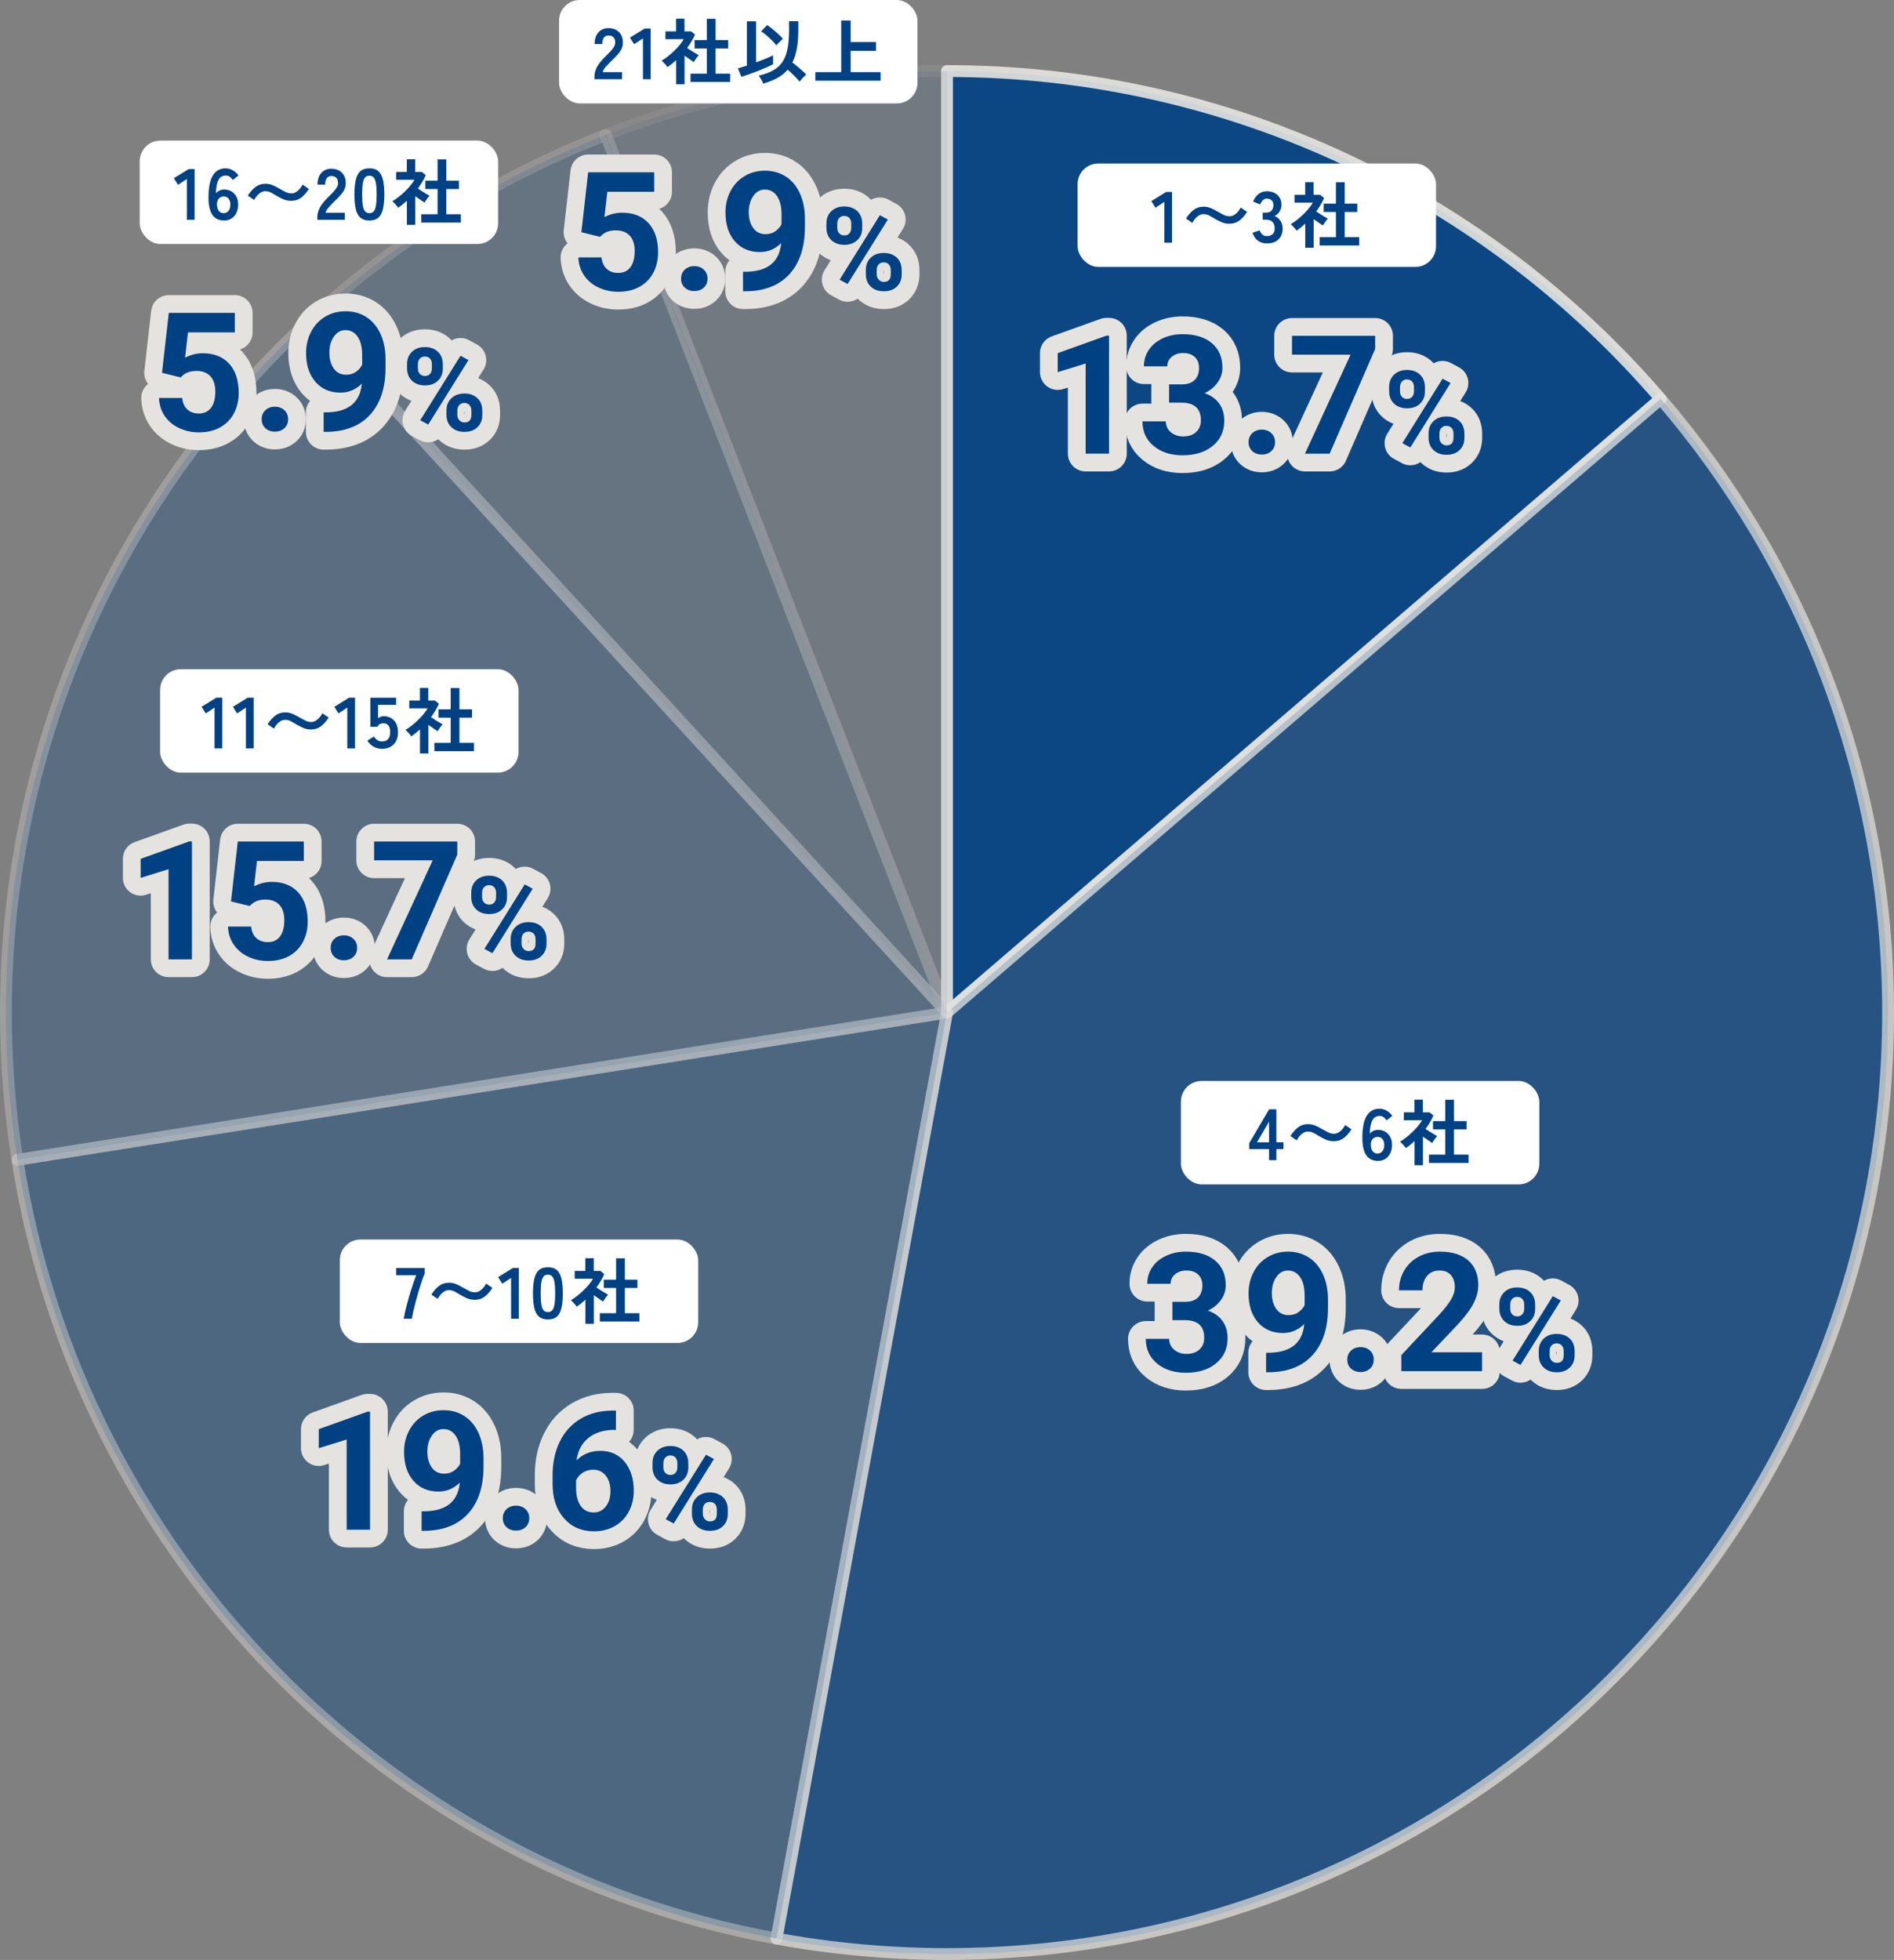 <?xml version="1.0" encoding="UTF-8"?>
<svg id="_レイヤー_2" data-name="レイヤー 2" xmlns="http://www.w3.org/2000/svg" viewBox="0 0 320 331">
  <rect x="0" y="0" width="320" height="331" fill="#808080" stroke="none"/>
  <g id="_アートワーク" data-name="アートワーク">
    <g>
      <g>
        <path d="M280.577,67.36c-29.159-33.894-72.36-55.36-120.577-55.36v159l120.577-103.64Z" style="fill: #004183; opacity: .9; stroke: #e6e4e0; stroke-linecap: round; stroke-linejoin: round; stroke-width: 2px;"/>
        <path d="M280.577,67.36s-120.577,103.64-120.577,103.64l-28.812,156.368.013.024c9.341,1.709,18.965,2.609,28.799,2.609,87.813,0,159-71.187,159-159,0-39.596-14.478-75.807-38.423-103.64Z" style="fill: #004183; opacity: .7; stroke: #e6e4e0; stroke-linecap: round; stroke-linejoin: round; stroke-width: 2px;"/>
        <path d="M2.958,195.873l-.012.024c10.466,66.544,62.203,119.378,128.189,131.481l.054-.011,28.812-156.368L2.958,195.873Z" style="fill: #004183; opacity: .4; stroke: #e6e4e0; stroke-linecap: round; stroke-linejoin: round; stroke-width: 2px;"/>
        <path d="M52.626,53.739C20.898,82.808,1,124.578,1,171c0,8.446.665,16.736,1.933,24.825l.024.048,157.042-24.873L52.626,53.739Z" style="fill: #004183; opacity: .3; stroke: #e6e4e0; stroke-linecap: round; stroke-linejoin: round; stroke-width: 2px;"/>
        <path d="M160,171L102.398,22.801l-.145.017c-18.47,7.203-35.261,17.759-49.627,30.921l107.374,117.261Z" style="fill: #004183; opacity: .2; stroke: #e6e4e0; stroke-linecap: round; stroke-linejoin: round; stroke-width: 2px;"/>
        <path d="M102.253,22.818l57.747,148.182V12c-20.372,0-39.846,3.837-57.747,10.818h0Z" style="fill: #004183; opacity: .1; stroke: #e6e4e0; stroke-linecap: round; stroke-linejoin: round; stroke-width: 2px;"/>
      </g>
      <g>
        <g>
          <path d="M187.375,76.616h-3.951v-15.23l-4.717,1.463v-3.213l8.244-2.953h.424v19.934Z" style="fill: none; stroke: #e5e3df; stroke-linecap: round; stroke-linejoin: round; stroke-width: 6px;"/>
          <path d="M197.523,64.913h2.105c1.003,0,1.745-.25,2.229-.752.483-.501.725-1.167.725-1.996,0-.802-.239-1.426-.718-1.873-.479-.446-1.137-.67-1.976-.67-.757,0-1.39.208-1.9.622-.511.415-.766.955-.766,1.62h-3.951c0-1.039.28-1.971.841-2.796.561-.825,1.345-1.47,2.352-1.935s2.117-.697,3.329-.697c2.105,0,3.755.504,4.949,1.511,1.194,1.007,1.791,2.395,1.791,4.163,0,.912-.278,1.75-.834,2.516s-1.285,1.354-2.188,1.764c1.121.401,1.957,1.003,2.509,1.805.552.802.827,1.75.827,2.844,0,1.769-.645,3.186-1.935,4.252s-2.996,1.6-5.12,1.6c-1.987,0-3.611-.524-4.874-1.572-1.263-1.048-1.894-2.434-1.894-4.156h3.951c0,.748.28,1.358.841,1.832.561.474,1.251.711,2.071.711.938,0,1.675-.248,2.208-.745.533-.497.8-1.155.8-1.976,0-1.987-1.094-2.98-3.281-2.98h-2.092v-3.09Z" style="fill: none; stroke: #e5e3df; stroke-linecap: round; stroke-linejoin: round; stroke-width: 6px;"/>
          <path d="M210.953,74.675c0-.629.212-1.139.636-1.531.424-.392.955-.588,1.593-.588.647,0,1.183.196,1.606.588.424.392.636.902.636,1.531,0,.62-.21,1.124-.629,1.511-.419.388-.957.581-1.613.581-.647,0-1.181-.193-1.6-.581-.419-.387-.629-.891-.629-1.511Z" style="fill: none; stroke: #e5e3df; stroke-linecap: round; stroke-linejoin: round; stroke-width: 6px;"/>
          <path d="M232.344,58.916l-7.697,17.701h-4.17l7.711-16.721h-9.898v-3.186h14.055v2.206Z" style="fill: none; stroke: #e5e3df; stroke-linecap: round; stroke-linejoin: round; stroke-width: 6px;"/>
          <path d="M234.7,65.361c0-.854.277-1.548.833-2.082.555-.532,1.282-.799,2.182-.799.912,0,1.646.263,2.201.79s.833,1.239.833,2.139v.689c0,.861-.278,1.554-.833,2.077s-1.282.785-2.182.785c-.906,0-1.639-.263-2.197-.79-.558-.526-.837-1.236-.837-2.129v-.68ZM236.538,66.099c0,.383.109.69.33.923.22.233.509.349.866.349s.641-.118.852-.354c.21-.236.315-.552.315-.947v-.708c0-.383-.105-.692-.315-.928-.211-.236-.501-.354-.871-.354-.351,0-.635.117-.852.349-.217.233-.325.557-.325.972v.699ZM238.279,75.573l-1.35-.728,6.805-10.891,1.35.728-6.805,10.891ZM241.362,73.2c0-.861.28-1.555.842-2.082s1.289-.79,2.183-.79c.905,0,1.638.26,2.196.78.558.52.837,1.236.837,2.148v.689c0,.855-.274,1.545-.823,2.072s-1.279.79-2.191.79c-.919,0-1.655-.265-2.211-.794-.555-.529-.832-1.231-.832-2.105v-.708ZM243.198,73.946c0,.351.115.65.345.899s.517.373.861.373c.778,0,1.168-.431,1.168-1.292v-.727c0-.383-.108-.69-.325-.924-.218-.232-.505-.349-.861-.349s-.645.117-.861.349c-.218.233-.326.55-.326.953v.718Z" style="fill: none; stroke: #e5e3df; stroke-linecap: round; stroke-linejoin: round; stroke-width: 6px;"/>
        </g>
        <g>
          <path d="M187.375,76.616h-3.951v-15.23l-4.717,1.463v-3.213l8.244-2.953h.424v19.934Z" style="fill: #004183; stroke-width: 0px;"/>
          <path d="M197.523,64.913h2.105c1.003,0,1.745-.25,2.229-.752.483-.501.725-1.167.725-1.996,0-.802-.239-1.426-.718-1.873-.479-.446-1.137-.67-1.976-.67-.757,0-1.39.208-1.9.622-.511.415-.766.955-.766,1.62h-3.951c0-1.039.28-1.971.841-2.796.561-.825,1.345-1.47,2.352-1.935s2.117-.697,3.329-.697c2.105,0,3.755.504,4.949,1.511,1.194,1.007,1.791,2.395,1.791,4.163,0,.912-.278,1.75-.834,2.516s-1.285,1.354-2.188,1.764c1.121.401,1.957,1.003,2.509,1.805.552.802.827,1.75.827,2.844,0,1.769-.645,3.186-1.935,4.252s-2.996,1.6-5.12,1.6c-1.987,0-3.611-.524-4.874-1.572-1.263-1.048-1.894-2.434-1.894-4.156h3.951c0,.748.28,1.358.841,1.832.561.474,1.251.711,2.071.711.938,0,1.675-.248,2.208-.745.533-.497.8-1.155.8-1.976,0-1.987-1.094-2.98-3.281-2.98h-2.092v-3.09Z" style="fill: #004183; stroke-width: 0px;"/>
          <path d="M210.953,74.675c0-.629.212-1.139.636-1.531.424-.392.955-.588,1.593-.588.647,0,1.183.196,1.606.588.424.392.636.902.636,1.531,0,.62-.21,1.124-.629,1.511-.419.388-.957.581-1.613.581-.647,0-1.181-.193-1.6-.581-.419-.387-.629-.891-.629-1.511Z" style="fill: #004183; stroke-width: 0px;"/>
          <path d="M232.344,58.916l-7.697,17.701h-4.17l7.711-16.721h-9.898v-3.186h14.055v2.206Z" style="fill: #004183; stroke-width: 0px;"/>
          <path d="M234.7,65.361c0-.854.277-1.548.833-2.082.555-.532,1.282-.799,2.182-.799.912,0,1.646.263,2.201.79s.833,1.239.833,2.139v.689c0,.861-.278,1.554-.833,2.077s-1.282.785-2.182.785c-.906,0-1.639-.263-2.197-.79-.558-.526-.837-1.236-.837-2.129v-.68ZM236.538,66.099c0,.383.109.69.33.923.22.233.509.349.866.349s.641-.118.852-.354c.21-.236.315-.552.315-.947v-.708c0-.383-.105-.692-.315-.928-.211-.236-.501-.354-.871-.354-.351,0-.635.117-.852.349-.217.233-.325.557-.325.972v.699ZM238.279,75.573l-1.35-.728,6.805-10.891,1.35.728-6.805,10.891ZM241.362,73.2c0-.861.28-1.555.842-2.082s1.289-.79,2.183-.79c.905,0,1.638.26,2.196.78.558.52.837,1.236.837,2.148v.689c0,.855-.274,1.545-.823,2.072s-1.279.79-2.191.79c-.919,0-1.655-.265-2.211-.794-.555-.529-.832-1.231-.832-2.105v-.708ZM243.198,73.946c0,.351.115.65.345.899s.517.373.861.373c.778,0,1.168-.431,1.168-1.292v-.727c0-.383-.108-.69-.325-.924-.218-.232-.505-.349-.861-.349s-.645.117-.861.349c-.218.233-.326.55-.326.953v.718Z" style="fill: #004183; stroke-width: 0px;"/>
        </g>
      </g>
      <g>
        <rect x="182.066" y="27.611" width="60.555" height="17.468" rx="3.494" ry="3.494" style="fill: #fff; stroke-width: 0px;"/>
        <g>
          <path d="M196.712,40.992v-6.896l-1.491.979-.697-1.113,2.494-1.541h1.003v8.571h-1.309Z" style="fill: #004183; stroke-width: 0px;"/>
          <path d="M207.725,37.788c-.474,0-.899-.08-1.278-.238-.379-.159-.735-.336-1.069-.532-.351-.211-.688-.407-1.009-.587-.322-.179-.663-.269-1.021-.269-.277,0-.536.071-.776.214s-.454.326-.642.55-.351.462-.489.715l-1.063-.734c.391-.611.823-1.098,1.296-1.461s1.031-.544,1.675-.544c.44,0,.85.082,1.229.245.379.163.739.347,1.082.55.358.204.705.394,1.039.568.334.176.677.263,1.027.263.285,0,.546-.071.782-.214s.45-.326.642-.55.353-.463.483-.715l1.063.733c-.391.611-.823,1.099-1.296,1.461s-1.031.544-1.675.544Z" style="fill: #004183; stroke-width: 0px;"/>
          <path d="M214.036,41.114c-.579,0-1.078-.153-1.498-.458s-.724-.756-.911-1.351l1.198-.403c.041.114.106.247.196.397s.216.283.379.397.367.171.611.171c.416,0,.746-.102.99-.306.245-.204.367-.546.367-1.027,0-.432-.122-.778-.367-1.04-.244-.261-.595-.391-1.052-.391h-.611v-1.198h.611c.408,0,.71-.12.905-.361.195-.24.293-.536.293-.887,0-.407-.116-.695-.348-.862-.232-.167-.496-.25-.789-.25-.212,0-.392.059-.538.177s-.267.252-.36.403-.161.283-.202.397l-1.186-.477c.212-.554.523-.984.935-1.29.412-.306.87-.458,1.376-.458.497,0,.932.096,1.303.288.37.191.66.458.867.801.208.342.312.746.312,1.21,0,.424-.112.805-.337,1.144-.224.338-.507.585-.85.74.408.155.74.42.997.794.257.375.385.812.385,1.309,0,.774-.234,1.39-.703,1.846s-1.127.685-1.975.685Z" style="fill: #004183; stroke-width: 0px;"/>
          <path d="M220.526,41.848v-4.072c-.228.204-.464.406-.709.605-.244.2-.497.389-.758.568-.106-.163-.261-.354-.465-.575s-.379-.391-.525-.514c.325-.188.67-.422,1.033-.703.362-.281.719-.591,1.069-.929.351-.338.669-.68.954-1.027s.514-.67.685-.972h-3.094v-1.321h1.798v-2.14h1.418v2.14h1.125l.66.55c-.342.767-.786,1.516-1.332,2.25.212.146.441.299.69.458s.487.306.715.44c.229.134.416.242.562.324-.081.082-.177.194-.287.336s-.216.29-.317.44c-.103.151-.182.279-.239.385-.22-.146-.469-.316-.745-.507-.277-.191-.551-.381-.819-.569v4.83h-1.419ZM222.96,41.456v-1.406h2.751v-4.255h-2.066v-1.406h2.066v-3.607h1.479v3.607h2.128v1.406h-2.128v4.255h2.458v1.406h-6.688Z" style="fill: #004183; stroke-width: 0px;"/>
        </g>
      </g>
      <g>
        <g>
          <g>
            <path d="M62.521,258.338h-3.951v-15.23l-4.717,1.463v-3.213l8.244-2.953h.424v19.934Z" style="fill: none; stroke: #e5e3df; stroke-linecap: round; stroke-linejoin: round; stroke-width: 6px;"/>
            <path d="M77.687,250.381c-1.03,1.012-2.233,1.518-3.609,1.518-1.759,0-3.167-.604-4.225-1.812-1.058-1.208-1.586-2.837-1.586-4.888,0-1.303.285-2.5.854-3.589.569-1.089,1.365-1.937,2.386-2.543,1.021-.606,2.169-.909,3.445-.909,1.312,0,2.479.328,3.5.984,1.021.656,1.813,1.6,2.379,2.83.565,1.23.852,2.639.861,4.225v1.463c0,3.318-.825,5.925-2.475,7.82-1.65,1.896-3.988,2.907-7.014,3.035l-.971.014v-3.295l.875-.014c3.436-.155,5.295-1.768,5.578-4.84ZM75.049,248.877c.638,0,1.187-.164,1.647-.492.46-.328.809-.725,1.046-1.189v-1.627c0-1.34-.255-2.379-.766-3.117-.511-.738-1.194-1.107-2.051-1.107-.793,0-1.445.362-1.955,1.087-.511.725-.766,1.634-.766,2.728,0,1.085.248,1.976.745,2.673.497.697,1.196,1.046,2.099,1.046Z" style="fill: none; stroke: #e5e3df; stroke-linecap: round; stroke-linejoin: round; stroke-width: 6px;"/>
            <path d="M84.951,256.397c0-.629.212-1.139.636-1.531.424-.392.955-.588,1.593-.588.647,0,1.183.196,1.606.588.424.392.636.902.636,1.531,0,.62-.21,1.124-.629,1.511-.419.388-.957.581-1.613.581-.647,0-1.181-.193-1.6-.581-.419-.387-.629-.891-.629-1.511Z" style="fill: none; stroke: #e5e3df; stroke-linecap: round; stroke-linejoin: round; stroke-width: 6px;"/>
            <path d="M104.066,238.227v3.254h-.383c-1.787.027-3.225.492-4.313,1.395-1.089.902-1.743,2.156-1.962,3.76,1.057-1.075,2.393-1.613,4.006-1.613,1.731,0,3.108.62,4.129,1.859,1.021,1.24,1.531,2.871,1.531,4.895,0,1.294-.28,2.466-.841,3.514-.561,1.048-1.354,1.864-2.379,2.447-1.025.583-2.186.875-3.479.875-2.097,0-3.79-.729-5.079-2.188-1.29-1.458-1.935-3.404-1.935-5.838v-1.422c0-2.16.408-4.067,1.224-5.722.815-1.654,1.987-2.935,3.514-3.842,1.526-.907,3.297-1.365,5.312-1.374h.656ZM100.21,248.207c-.638,0-1.217.166-1.736.498s-.902.771-1.148,1.317v1.201c0,1.319.26,2.35.779,3.091.52.742,1.249,1.112,2.188,1.112.848,0,1.533-.334,2.058-1.003.524-.668.786-1.535.786-2.6,0-1.083-.265-1.956-.793-2.62-.529-.664-1.24-.996-2.133-.996Z" style="fill: none; stroke: #e5e3df; stroke-linecap: round; stroke-linejoin: round; stroke-width: 6px;"/>
            <path d="M110.244,247.083c0-.854.277-1.548.833-2.082.555-.532,1.283-.799,2.182-.799.912,0,1.646.263,2.201.79s.833,1.239.833,2.139v.689c0,.861-.277,1.554-.833,2.077s-1.282.785-2.182.785c-.906,0-1.638-.263-2.196-.79-.559-.526-.837-1.236-.837-2.129v-.68ZM112.081,247.82c0,.383.11.69.33.923.22.233.509.349.866.349s.641-.118.852-.354c.21-.236.315-.552.315-.947v-.708c0-.383-.105-.692-.315-.928-.211-.236-.501-.354-.871-.354-.351,0-.635.117-.852.349-.217.233-.326.557-.326.972v.699ZM113.823,257.295l-1.349-.728,6.804-10.891,1.35.728-6.805,10.891ZM116.905,254.922c0-.861.28-1.555.842-2.082s1.289-.79,2.182-.79c.906,0,1.638.26,2.196.78.559.52.837,1.236.837,2.148v.689c0,.855-.274,1.545-.823,2.072-.549.526-1.279.79-2.192.79-.918,0-1.655-.265-2.21-.794-.555-.529-.833-1.231-.833-2.105v-.708ZM118.742,255.668c0,.351.115.65.344.899.23.249.517.373.861.373.778,0,1.168-.431,1.168-1.292v-.727c0-.383-.109-.69-.326-.924-.217-.232-.504-.349-.861-.349s-.645.117-.861.349c-.217.233-.325.55-.325.953v.718Z" style="fill: none; stroke: #e5e3df; stroke-linecap: round; stroke-linejoin: round; stroke-width: 6px;"/>
          </g>
          <g>
            <path d="M62.521,258.338h-3.951v-15.23l-4.717,1.463v-3.213l8.244-2.953h.424v19.934Z" style="fill: #004183; stroke-width: 0px;"/>
            <path d="M77.687,250.381c-1.03,1.012-2.233,1.518-3.609,1.518-1.759,0-3.167-.604-4.225-1.812-1.058-1.208-1.586-2.837-1.586-4.888,0-1.303.285-2.5.854-3.589.569-1.089,1.365-1.937,2.386-2.543,1.021-.606,2.169-.909,3.445-.909,1.312,0,2.479.328,3.5.984,1.021.656,1.813,1.6,2.379,2.83.565,1.23.852,2.639.861,4.225v1.463c0,3.318-.825,5.925-2.475,7.82-1.65,1.896-3.988,2.907-7.014,3.035l-.971.014v-3.295l.875-.014c3.436-.155,5.295-1.768,5.578-4.84ZM75.049,248.877c.638,0,1.187-.164,1.647-.492.46-.328.809-.725,1.046-1.189v-1.627c0-1.34-.255-2.379-.766-3.117-.511-.738-1.194-1.107-2.051-1.107-.793,0-1.445.362-1.955,1.087-.511.725-.766,1.634-.766,2.728,0,1.085.248,1.976.745,2.673.497.697,1.196,1.046,2.099,1.046Z" style="fill: #004183; stroke-width: 0px;"/>
            <path d="M84.951,256.397c0-.629.212-1.139.636-1.531.424-.392.955-.588,1.593-.588.647,0,1.183.196,1.606.588.424.392.636.902.636,1.531,0,.62-.21,1.124-.629,1.511-.419.388-.957.581-1.613.581-.647,0-1.181-.193-1.6-.581-.419-.387-.629-.891-.629-1.511Z" style="fill: #004183; stroke-width: 0px;"/>
            <path d="M104.066,238.227v3.254h-.383c-1.787.027-3.225.492-4.313,1.395-1.089.902-1.743,2.156-1.962,3.76,1.057-1.075,2.393-1.613,4.006-1.613,1.731,0,3.108.62,4.129,1.859,1.021,1.24,1.531,2.871,1.531,4.895,0,1.294-.28,2.466-.841,3.514-.561,1.048-1.354,1.864-2.379,2.447-1.025.583-2.186.875-3.479.875-2.097,0-3.79-.729-5.079-2.188-1.29-1.458-1.935-3.404-1.935-5.838v-1.422c0-2.16.408-4.067,1.224-5.722.815-1.654,1.987-2.935,3.514-3.842,1.526-.907,3.297-1.365,5.312-1.374h.656ZM100.21,248.207c-.638,0-1.217.166-1.736.498s-.902.771-1.148,1.317v1.201c0,1.319.26,2.35.779,3.091.52.742,1.249,1.112,2.188,1.112.848,0,1.533-.334,2.058-1.003.524-.668.786-1.535.786-2.6,0-1.083-.265-1.956-.793-2.62-.529-.664-1.24-.996-2.133-.996Z" style="fill: #004183; stroke-width: 0px;"/>
            <path d="M110.244,247.083c0-.854.277-1.548.833-2.082.555-.532,1.283-.799,2.182-.799.912,0,1.646.263,2.201.79s.833,1.239.833,2.139v.689c0,.861-.277,1.554-.833,2.077s-1.282.785-2.182.785c-.906,0-1.638-.263-2.196-.79-.559-.526-.837-1.236-.837-2.129v-.68ZM112.081,247.82c0,.383.11.69.33.923.22.233.509.349.866.349s.641-.118.852-.354c.21-.236.315-.552.315-.947v-.708c0-.383-.105-.692-.315-.928-.211-.236-.501-.354-.871-.354-.351,0-.635.117-.852.349-.217.233-.326.557-.326.972v.699ZM113.823,257.295l-1.349-.728,6.804-10.891,1.35.728-6.805,10.891ZM116.905,254.922c0-.861.28-1.555.842-2.082s1.289-.79,2.182-.79c.906,0,1.638.26,2.196.78.559.52.837,1.236.837,2.148v.689c0,.855-.274,1.545-.823,2.072-.549.526-1.279.79-2.192.79-.918,0-1.655-.265-2.21-.794-.555-.529-.833-1.231-.833-2.105v-.708ZM118.742,255.668c0,.351.115.65.344.899.23.249.517.373.861.373.778,0,1.168-.431,1.168-1.292v-.727c0-.383-.109-.69-.326-.924-.217-.232-.504-.349-.861-.349s-.645.117-.861.349c-.217.233-.325.55-.325.953v.718Z" style="fill: #004183; stroke-width: 0px;"/>
          </g>
        </g>
        <g>
          <rect x="57.41" y="209.333" width="60.555" height="17.468" rx="3.494" ry="3.494" style="fill: #fff; stroke-width: 0px;"/>
          <g>
            <path d="M68.214,222.713c.065-.432.173-.958.324-1.577s.324-1.274.52-1.963c.195-.688.403-1.365.624-2.03.22-.664.432-1.257.636-1.779h-3.387v-1.21h4.83v.917c-.155.359-.318.791-.489,1.296-.171.506-.344,1.048-.52,1.626s-.34,1.158-.495,1.736c-.155.579-.292,1.127-.41,1.645s-.21.964-.275,1.339h-1.357Z" style="fill: #004183; stroke-width: 0px;"/>
            <path d="M80.231,219.51c-.473,0-.898-.08-1.278-.238-.379-.159-.735-.336-1.07-.532-.351-.211-.687-.407-1.009-.587-.322-.179-.662-.269-1.021-.269-.277,0-.536.071-.776.214s-.455.326-.642.55c-.188.224-.351.462-.489.715l-1.064-.734c.392-.611.823-1.098,1.296-1.461.473-.363,1.031-.544,1.675-.544.44,0,.85.082,1.229.245s.74.347,1.082.55c.359.204.705.394,1.04.568.334.176.676.263,1.027.263.286,0,.546-.071.783-.214s.45-.326.642-.55c.191-.224.353-.463.483-.715l1.063.733c-.391.611-.823,1.099-1.296,1.461s-1.031.544-1.675.544Z" style="fill: #004183; stroke-width: 0px;"/>
            <path d="M86.349,222.713v-6.896l-1.492.979-.697-1.113,2.495-1.541h1.002v8.571h-1.308Z" style="fill: #004183; stroke-width: 0px;"/>
            <path d="M92.577,222.835c-.652,0-1.162-.163-1.529-.489-.367-.326-.625-.815-.776-1.467s-.226-1.467-.226-2.446.075-1.795.226-2.451.41-1.147.776-1.474c.367-.326.876-.489,1.529-.489s1.159.163,1.522.489.62.817.771,1.474.226,1.473.226,2.451-.075,1.793-.226,2.446-.408,1.141-.771,1.467-.87.489-1.522.489ZM92.577,221.588c.301,0,.54-.096.715-.287s.304-.516.385-.972.123-1.088.123-1.896c0-.815-.041-1.451-.123-1.907s-.21-.78-.385-.972c-.175-.191-.414-.287-.715-.287s-.542.096-.722.287c-.179.192-.308.516-.385.972s-.116,1.092-.116,1.907c0,.807.039,1.439.116,1.896s.206.781.385.972.42.287.722.287Z" style="fill: #004183; stroke-width: 0px;"/>
            <path d="M98.908,223.569v-4.072c-.229.204-.465.406-.709.605-.244.2-.497.389-.758.568-.106-.163-.261-.354-.465-.575s-.379-.391-.526-.514c.326-.188.67-.422,1.033-.703s.72-.591,1.07-.929c.35-.338.668-.68.954-1.027.285-.347.514-.67.685-.972h-3.093v-1.321h1.797v-2.14h1.418v2.14h1.125l.661.55c-.343.767-.787,1.516-1.333,2.25.212.146.442.299.691.458s.487.306.715.44c.228.134.416.242.562.324-.082.082-.177.194-.288.336-.11.143-.216.29-.318.44-.102.151-.181.279-.238.385-.22-.146-.469-.316-.746-.507-.277-.191-.55-.381-.819-.569v4.83h-1.418ZM101.341,223.178v-1.406h2.751v-4.255h-2.066v-1.406h2.066v-3.607h1.48v3.607h2.127v1.406h-2.127v4.255h2.458v1.406h-6.688Z" style="fill: #004183; stroke-width: 0px;"/>
          </g>
        </g>
      </g>
      <g>
        <g>
          <g>
            <path d="M198.086,219.857h2.105c1.003,0,1.745-.25,2.229-.752.483-.501.725-1.167.725-1.996,0-.802-.239-1.426-.718-1.873-.479-.446-1.137-.67-1.976-.67-.757,0-1.39.208-1.9.622-.511.415-.766.955-.766,1.62h-3.951c0-1.039.28-1.971.841-2.796.561-.825,1.345-1.47,2.352-1.935s2.117-.697,3.329-.697c2.105,0,3.755.504,4.949,1.511,1.194,1.007,1.791,2.395,1.791,4.163,0,.912-.278,1.75-.834,2.516s-1.285,1.354-2.188,1.764c1.121.401,1.957,1.003,2.509,1.805.552.802.827,1.75.827,2.844,0,1.769-.645,3.186-1.935,4.252s-2.996,1.6-5.12,1.6c-1.987,0-3.611-.524-4.874-1.572-1.263-1.048-1.894-2.434-1.894-4.156h3.951c0,.748.28,1.358.841,1.832.561.474,1.251.711,2.071.711.938,0,1.675-.248,2.208-.745.533-.497.8-1.155.8-1.976,0-1.987-1.094-2.98-3.281-2.98h-2.092v-3.09Z" style="fill: none; stroke: #e5e3df; stroke-linecap: round; stroke-linejoin: round; stroke-width: 6px;"/>
            <path d="M220.367,223.603c-1.03,1.012-2.233,1.518-3.609,1.518-1.759,0-3.167-.604-4.225-1.812-1.058-1.208-1.586-2.837-1.586-4.888,0-1.303.285-2.5.854-3.589.569-1.089,1.365-1.937,2.386-2.543,1.021-.606,2.169-.909,3.445-.909,1.312,0,2.479.328,3.5.984s1.813,1.6,2.379,2.83.853,2.639.861,4.225v1.463c0,3.318-.825,5.925-2.475,7.82-1.649,1.896-3.987,2.907-7.014,3.035l-.971.014v-3.295l.875-.014c3.437-.155,5.296-1.768,5.578-4.84ZM217.728,222.1c.638,0,1.188-.164,1.647-.492s.809-.725,1.046-1.189v-1.627c0-1.34-.255-2.379-.766-3.117s-1.194-1.107-2.051-1.107c-.793,0-1.444.362-1.955,1.087s-.766,1.634-.766,2.728c0,1.085.248,1.976.745,2.673s1.196,1.046,2.099,1.046Z" style="fill: none; stroke: #e5e3df; stroke-linecap: round; stroke-linejoin: round; stroke-width: 6px;"/>
            <path d="M227.631,229.619c0-.629.212-1.139.636-1.531.424-.392.955-.588,1.593-.588.647,0,1.183.196,1.606.588.424.392.636.902.636,1.531,0,.62-.21,1.124-.629,1.511-.419.388-.957.581-1.613.581-.647,0-1.181-.193-1.6-.581-.419-.387-.629-.891-.629-1.511Z" style="fill: none; stroke: #e5e3df; stroke-linecap: round; stroke-linejoin: round; stroke-width: 6px;"/>
            <path d="M250.405,231.56h-13.645v-2.707l6.439-6.863c.884-.966,1.538-1.809,1.962-2.529.424-.72.636-1.403.636-2.051,0-.884-.224-1.579-.67-2.085s-1.085-.759-1.914-.759c-.894,0-1.598.308-2.112.923s-.772,1.424-.772,2.427h-3.965c0-1.212.289-2.319.868-3.322.579-1.002,1.396-1.789,2.454-2.358,1.058-.569,2.256-.854,3.596-.854,2.051,0,3.644.492,4.778,1.477s1.702,2.375,1.702,4.17c0,.984-.255,1.987-.766,3.008-.511,1.021-1.386,2.21-2.625,3.568l-4.525,4.771h8.559v3.186Z" style="fill: none; stroke: #e5e3df; stroke-linecap: round; stroke-linejoin: round; stroke-width: 6px;"/>
            <path d="M253.321,220.306c0-.854.277-1.548.833-2.082.555-.532,1.282-.799,2.182-.799.912,0,1.646.263,2.201.79s.833,1.239.833,2.139v.689c0,.861-.278,1.554-.833,2.077s-1.282.785-2.182.785c-.906,0-1.639-.263-2.197-.79-.558-.526-.837-1.236-.837-2.129v-.68ZM255.159,221.043c0,.383.109.69.33.923.22.233.509.349.866.349s.641-.118.852-.354c.21-.236.315-.552.315-.947v-.708c0-.383-.105-.692-.315-.928-.211-.236-.501-.354-.871-.354-.351,0-.635.117-.852.349-.217.233-.325.557-.325.972v.699ZM256.9,230.517l-1.35-.728,6.805-10.891,1.35.728-6.805,10.891ZM259.982,228.144c0-.861.28-1.555.842-2.082s1.289-.79,2.183-.79c.905,0,1.638.26,2.196.78.558.52.837,1.236.837,2.148v.689c0,.855-.274,1.545-.823,2.072s-1.279.79-2.191.79c-.919,0-1.655-.265-2.211-.794-.555-.529-.832-1.231-.832-2.105v-.708ZM261.819,228.891c0,.351.115.65.345.899s.517.373.861.373c.778,0,1.168-.431,1.168-1.292v-.727c0-.383-.108-.69-.325-.924-.218-.232-.505-.349-.861-.349s-.645.117-.861.349c-.218.233-.326.55-.326.953v.718Z" style="fill: none; stroke: #e5e3df; stroke-linecap: round; stroke-linejoin: round; stroke-width: 6px;"/>
          </g>
          <g>
            <path d="M198.086,219.857h2.105c1.003,0,1.745-.25,2.229-.752.483-.501.725-1.167.725-1.996,0-.802-.239-1.426-.718-1.873-.479-.446-1.137-.67-1.976-.67-.757,0-1.39.208-1.9.622-.511.415-.766.955-.766,1.62h-3.951c0-1.039.28-1.971.841-2.796.561-.825,1.345-1.47,2.352-1.935s2.117-.697,3.329-.697c2.105,0,3.755.504,4.949,1.511,1.194,1.007,1.791,2.395,1.791,4.163,0,.912-.278,1.75-.834,2.516s-1.285,1.354-2.188,1.764c1.121.401,1.957,1.003,2.509,1.805.552.802.827,1.75.827,2.844,0,1.769-.645,3.186-1.935,4.252s-2.996,1.6-5.12,1.6c-1.987,0-3.611-.524-4.874-1.572-1.263-1.048-1.894-2.434-1.894-4.156h3.951c0,.748.28,1.358.841,1.832.561.474,1.251.711,2.071.711.938,0,1.675-.248,2.208-.745.533-.497.8-1.155.8-1.976,0-1.987-1.094-2.98-3.281-2.98h-2.092v-3.09Z" style="fill: #004183; stroke-width: 0px;"/>
            <path d="M220.367,223.603c-1.03,1.012-2.233,1.518-3.609,1.518-1.759,0-3.167-.604-4.225-1.812-1.058-1.208-1.586-2.837-1.586-4.888,0-1.303.285-2.5.854-3.589.569-1.089,1.365-1.937,2.386-2.543,1.021-.606,2.169-.909,3.445-.909,1.312,0,2.479.328,3.5.984s1.813,1.6,2.379,2.83.853,2.639.861,4.225v1.463c0,3.318-.825,5.925-2.475,7.82-1.649,1.896-3.987,2.907-7.014,3.035l-.971.014v-3.295l.875-.014c3.437-.155,5.296-1.768,5.578-4.84ZM217.728,222.1c.638,0,1.188-.164,1.647-.492s.809-.725,1.046-1.189v-1.627c0-1.34-.255-2.379-.766-3.117s-1.194-1.107-2.051-1.107c-.793,0-1.444.362-1.955,1.087s-.766,1.634-.766,2.728c0,1.085.248,1.976.745,2.673s1.196,1.046,2.099,1.046Z" style="fill: #004183; stroke-width: 0px;"/>
            <path d="M227.631,229.619c0-.629.212-1.139.636-1.531.424-.392.955-.588,1.593-.588.647,0,1.183.196,1.606.588.424.392.636.902.636,1.531,0,.62-.21,1.124-.629,1.511-.419.388-.957.581-1.613.581-.647,0-1.181-.193-1.6-.581-.419-.387-.629-.891-.629-1.511Z" style="fill: #004183; stroke-width: 0px;"/>
            <path d="M250.405,231.56h-13.645v-2.707l6.439-6.863c.884-.966,1.538-1.809,1.962-2.529.424-.72.636-1.403.636-2.051,0-.884-.224-1.579-.67-2.085s-1.085-.759-1.914-.759c-.894,0-1.598.308-2.112.923s-.772,1.424-.772,2.427h-3.965c0-1.212.289-2.319.868-3.322.579-1.002,1.396-1.789,2.454-2.358,1.058-.569,2.256-.854,3.596-.854,2.051,0,3.644.492,4.778,1.477s1.702,2.375,1.702,4.17c0,.984-.255,1.987-.766,3.008-.511,1.021-1.386,2.21-2.625,3.568l-4.525,4.771h8.559v3.186Z" style="fill: #004183; stroke-width: 0px;"/>
            <path d="M253.321,220.306c0-.854.277-1.548.833-2.082.555-.532,1.282-.799,2.182-.799.912,0,1.646.263,2.201.79s.833,1.239.833,2.139v.689c0,.861-.278,1.554-.833,2.077s-1.282.785-2.182.785c-.906,0-1.639-.263-2.197-.79-.558-.526-.837-1.236-.837-2.129v-.68ZM255.159,221.043c0,.383.109.69.33.923.22.233.509.349.866.349s.641-.118.852-.354c.21-.236.315-.552.315-.947v-.708c0-.383-.105-.692-.315-.928-.211-.236-.501-.354-.871-.354-.351,0-.635.117-.852.349-.217.233-.325.557-.325.972v.699ZM256.9,230.517l-1.35-.728,6.805-10.891,1.35.728-6.805,10.891ZM259.982,228.144c0-.861.28-1.555.842-2.082s1.289-.79,2.183-.79c.905,0,1.638.26,2.196.78.558.52.837,1.236.837,2.148v.689c0,.855-.274,1.545-.823,2.072s-1.279.79-2.191.79c-.919,0-1.655-.265-2.211-.794-.555-.529-.832-1.231-.832-2.105v-.708ZM261.819,228.891c0,.351.115.65.345.899s.517.373.861.373c.778,0,1.168-.431,1.168-1.292v-.727c0-.383-.108-.69-.325-.924-.218-.232-.505-.349-.861-.349s-.645.117-.861.349c-.218.233-.326.55-.326.953v.718Z" style="fill: #004183; stroke-width: 0px;"/>
          </g>
        </g>
        <g>
          <rect x="199.52" y="182.555" width="60.555" height="17.468" rx="3.494" ry="3.494" style="fill: #fff; stroke-width: 0px;"/>
          <g>
            <path d="M214.413,195.936v-1.871h-3.351v-1.003l3.362-5.722h1.224v5.576h1.198v1.149h-1.198v1.871h-1.235ZM212.371,192.916h2.042v-3.497l-2.042,3.497Z" style="fill: #004183; stroke-width: 0px;"/>
            <path d="M225.366,192.732c-.474,0-.899-.08-1.278-.238-.379-.159-.735-.336-1.069-.532-.351-.211-.688-.407-1.009-.587-.322-.179-.663-.269-1.021-.269-.277,0-.536.071-.776.214s-.454.326-.642.55-.351.462-.489.715l-1.063-.734c.391-.611.823-1.098,1.296-1.461s1.031-.544,1.675-.544c.44,0,.85.082,1.229.245.379.163.739.347,1.082.55.358.204.705.394,1.039.568.334.176.677.263,1.027.263.285,0,.546-.071.782-.214s.45-.326.642-.55.353-.463.483-.715l1.063.733c-.391.611-.823,1.099-1.296,1.461s-1.031.544-1.675.544Z" style="fill: #004183; stroke-width: 0px;"/>
            <path d="M232.823,196.058c-.351,0-.687-.059-1.009-.177-.322-.118-.609-.326-.862-.624-.253-.297-.448-.717-.587-1.259s-.199-1.241-.184-2.097c.024-1.614.286-2.794.783-3.54.497-.746,1.202-1.119,2.115-1.119.432,0,.844.116,1.234.349.392.232.701.52.93.862l-.979.758c-.146-.236-.315-.42-.507-.55s-.418-.196-.679-.196c-.546,0-.952.253-1.217.758s-.405,1.255-.422,2.25c.139-.204.336-.365.593-.483s.516-.177.776-.177c.457,0,.864.104,1.224.312.358.208.642.501.85.88s.312.83.312,1.351-.098.986-.294,1.394c-.195.408-.471.728-.825.96s-.772.348-1.253.348ZM232.737,194.811c.359,0,.638-.134.838-.403.199-.269.3-.62.3-1.052,0-.407-.101-.735-.3-.984-.2-.249-.463-.373-.789-.373-.375,0-.668.126-.88.379-.212.253-.31.583-.294.99.017.465.123.821.318,1.07.195.249.465.373.807.373Z" style="fill: #004183; stroke-width: 0px;"/>
            <path d="M238.995,196.792v-4.072c-.228.204-.464.406-.709.605-.244.2-.497.389-.758.568-.106-.163-.261-.354-.465-.575s-.379-.391-.525-.514c.325-.188.67-.422,1.033-.703.362-.281.719-.591,1.069-.929.351-.338.669-.68.954-1.027s.514-.67.685-.972h-3.094v-1.321h1.798v-2.14h1.418v2.14h1.125l.66.55c-.342.767-.786,1.516-1.332,2.25.212.146.441.299.69.458s.487.306.715.44c.229.134.416.242.562.324-.081.082-.177.194-.287.336s-.216.29-.317.44c-.103.151-.182.279-.239.385-.22-.146-.469-.316-.745-.507-.277-.191-.551-.381-.819-.569v4.83h-1.419ZM241.429,196.401v-1.406h2.751v-4.255h-2.066v-1.406h2.066v-3.607h1.479v3.607h2.128v1.406h-2.128v4.255h2.458v1.406h-6.688Z" style="fill: #004183; stroke-width: 0px;"/>
          </g>
        </g>
      </g>
      <g>
        <g>
          <g>
            <path d="M32.429,162.021h-3.951v-15.23l-4.717,1.463v-3.213l8.244-2.953h.424v19.934Z" style="fill: none; stroke: #e5e3df; stroke-linecap: round; stroke-linejoin: round; stroke-width: 6px;"/>
            <path d="M39.029,152.232l1.148-10.117h11.156v3.295h-7.916l-.492,4.279c.938-.501,1.937-.752,2.994-.752,1.896,0,3.382.588,4.457,1.764s1.613,2.821,1.613,4.936c0,1.285-.271,2.436-.813,3.452-.542,1.017-1.319,1.805-2.331,2.365s-2.206.841-3.582.841c-1.203,0-2.319-.244-3.35-.731s-1.844-1.173-2.44-2.058c-.597-.884-.914-1.891-.95-3.021h3.91c.082.83.371,1.475.868,1.935.497.46,1.146.69,1.948.69.894,0,1.581-.321,2.064-.964s.725-1.552.725-2.728c0-1.13-.278-1.996-.834-2.598s-1.345-.902-2.365-.902c-.938,0-1.7.246-2.283.738l-.383.355-3.145-.779Z" style="fill: none; stroke: #e5e3df; stroke-linecap: round; stroke-linejoin: round; stroke-width: 6px;"/>
            <path d="M55.869,160.08c0-.629.212-1.139.636-1.531.424-.392.955-.588,1.593-.588.647,0,1.183.196,1.606.588.424.392.636.902.636,1.531,0,.62-.21,1.124-.629,1.511-.419.388-.957.581-1.613.581-.647,0-1.181-.193-1.6-.581-.419-.387-.629-.891-.629-1.511Z" style="fill: none; stroke: #e5e3df; stroke-linecap: round; stroke-linejoin: round; stroke-width: 6px;"/>
            <path d="M77.26,144.321l-7.697,17.701h-4.17l7.711-16.721h-9.898v-3.186h14.055v2.206Z" style="fill: none; stroke: #e5e3df; stroke-linecap: round; stroke-linejoin: round; stroke-width: 6px;"/>
            <path d="M79.616,150.767c0-.854.277-1.548.832-2.082.556-.532,1.283-.799,2.183-.799.912,0,1.646.263,2.201.79.555.526.832,1.239.832,2.139v.689c0,.861-.277,1.554-.832,2.077-.556.523-1.282.785-2.183.785-.905,0-1.638-.263-2.196-.79s-.837-1.236-.837-2.129v-.68ZM81.453,151.504c0,.383.11.69.33.923.221.233.509.349.866.349s.642-.118.853-.354c.21-.236.315-.552.315-.947v-.708c0-.383-.105-.692-.315-.928-.211-.236-.501-.354-.871-.354-.352,0-.635.117-.852.349-.218.233-.326.557-.326.972v.699ZM83.196,160.978l-1.35-.728,6.805-10.891,1.35.728-6.805,10.891ZM86.278,158.605c0-.861.28-1.555.842-2.082s1.289-.79,2.182-.79c.906,0,1.639.26,2.196.78.559.52.838,1.236.838,2.148v.689c0,.855-.274,1.545-.823,2.072s-1.279.79-2.191.79c-.919,0-1.655-.265-2.211-.794-.555-.529-.832-1.231-.832-2.105v-.708ZM88.114,159.351c0,.351.115.65.345.899s.517.373.861.373c.778,0,1.168-.431,1.168-1.292v-.727c0-.383-.109-.69-.326-.924-.217-.232-.504-.349-.861-.349s-.645.117-.861.349c-.217.233-.325.55-.325.953v.718Z" style="fill: none; stroke: #e5e3df; stroke-linecap: round; stroke-linejoin: round; stroke-width: 6px;"/>
          </g>
          <g>
            <path d="M32.429,162.021h-3.951v-15.23l-4.717,1.463v-3.213l8.244-2.953h.424v19.934Z" style="fill: #004183; stroke-width: 0px;"/>
            <path d="M39.029,152.232l1.148-10.117h11.156v3.295h-7.916l-.492,4.279c.938-.501,1.937-.752,2.994-.752,1.896,0,3.382.588,4.457,1.764s1.613,2.821,1.613,4.936c0,1.285-.271,2.436-.813,3.452-.542,1.017-1.319,1.805-2.331,2.365s-2.206.841-3.582.841c-1.203,0-2.319-.244-3.35-.731s-1.844-1.173-2.44-2.058c-.597-.884-.914-1.891-.95-3.021h3.91c.082.83.371,1.475.868,1.935.497.46,1.146.69,1.948.69.894,0,1.581-.321,2.064-.964s.725-1.552.725-2.728c0-1.13-.278-1.996-.834-2.598s-1.345-.902-2.365-.902c-.938,0-1.7.246-2.283.738l-.383.355-3.145-.779Z" style="fill: #004183; stroke-width: 0px;"/>
            <path d="M55.869,160.08c0-.629.212-1.139.636-1.531.424-.392.955-.588,1.593-.588.647,0,1.183.196,1.606.588.424.392.636.902.636,1.531,0,.62-.21,1.124-.629,1.511-.419.388-.957.581-1.613.581-.647,0-1.181-.193-1.6-.581-.419-.387-.629-.891-.629-1.511Z" style="fill: #004183; stroke-width: 0px;"/>
            <path d="M77.26,144.321l-7.697,17.701h-4.17l7.711-16.721h-9.898v-3.186h14.055v2.206Z" style="fill: #004183; stroke-width: 0px;"/>
            <path d="M79.616,150.767c0-.854.277-1.548.832-2.082.556-.532,1.283-.799,2.183-.799.912,0,1.646.263,2.201.79.555.526.832,1.239.832,2.139v.689c0,.861-.277,1.554-.832,2.077-.556.523-1.282.785-2.183.785-.905,0-1.638-.263-2.196-.79s-.837-1.236-.837-2.129v-.68ZM81.453,151.504c0,.383.11.69.33.923.221.233.509.349.866.349s.642-.118.853-.354c.21-.236.315-.552.315-.947v-.708c0-.383-.105-.692-.315-.928-.211-.236-.501-.354-.871-.354-.352,0-.635.117-.852.349-.218.233-.326.557-.326.972v.699ZM83.196,160.978l-1.35-.728,6.805-10.891,1.35.728-6.805,10.891ZM86.278,158.605c0-.861.28-1.555.842-2.082s1.289-.79,2.182-.79c.906,0,1.639.26,2.196.78.559.52.838,1.236.838,2.148v.689c0,.855-.274,1.545-.823,2.072s-1.279.79-2.191.79c-.919,0-1.655-.265-2.211-.794-.555-.529-.832-1.231-.832-2.105v-.708ZM88.114,159.351c0,.351.115.65.345.899s.517.373.861.373c.778,0,1.168-.431,1.168-1.292v-.727c0-.383-.109-.69-.326-.924-.217-.232-.504-.349-.861-.349s-.645.117-.861.349c-.217.233-.325.55-.325.953v.718Z" style="fill: #004183; stroke-width: 0px;"/>
          </g>
        </g>
        <g>
          <rect x="27.05" y="113.016" width="60.555" height="17.468" rx="3.494" ry="3.494" style="fill: #fff; stroke-width: 0px;"/>
          <g>
            <path d="M36.25,126.396v-6.896l-1.492.979-.697-1.113,2.495-1.541h1.002v8.571h-1.308Z" style="fill: #004183; stroke-width: 0px;"/>
            <path d="M41.548,126.396v-6.896l-1.492.979-.697-1.113,2.495-1.541h1.002v8.571h-1.308Z" style="fill: #004183; stroke-width: 0px;"/>
            <path d="M52.561,123.193c-.473,0-.898-.08-1.278-.238-.379-.159-.735-.336-1.07-.532-.351-.211-.687-.407-1.009-.587-.322-.179-.662-.269-1.021-.269-.277,0-.536.071-.776.214s-.455.326-.642.55c-.188.224-.351.462-.489.715l-1.064-.734c.392-.611.823-1.098,1.296-1.461.473-.363,1.031-.544,1.675-.544.44,0,.85.082,1.229.245s.74.347,1.082.55c.359.204.705.394,1.04.568.334.176.676.263,1.027.263.286,0,.546-.071.783-.214s.45-.326.642-.55c.191-.224.353-.463.483-.715l1.063.733c-.391.611-.823,1.099-1.296,1.461s-1.031.544-1.675.544Z" style="fill: #004183; stroke-width: 0px;"/>
            <path d="M58.678,126.396v-6.896l-1.492.979-.697-1.113,2.495-1.541h1.002v8.571h-1.308Z" style="fill: #004183; stroke-width: 0px;"/>
            <path d="M64.536,126.469c-.513,0-.99-.126-1.431-.379-.44-.252-.787-.591-1.039-1.015l1.101-.697c.163.253.356.457.581.611.224.155.487.232.789.232.457,0,.801-.136,1.033-.41.232-.273.349-.654.349-1.143,0-.53-.1-.915-.3-1.156-.2-.24-.479-.36-.837-.36-.228,0-.432.049-.611.146s-.31.245-.391.44h-1.21v-4.903h4.353v1.198h-3.044v2.25c.139-.098.289-.178.453-.239.163-.061.326-.092.489-.092.457,0,.866.102,1.229.306.363.204.652.506.868.905.216.399.324.9.324,1.504,0,.889-.249,1.577-.746,2.066-.498.489-1.149.733-1.957.733Z" style="fill: #004183; stroke-width: 0px;"/>
            <path d="M70.959,127.252v-4.072c-.229.204-.465.406-.709.605-.244.2-.497.389-.758.568-.106-.163-.261-.354-.465-.575s-.379-.391-.526-.514c.326-.188.67-.422,1.033-.703s.72-.591,1.07-.929c.35-.338.668-.68.954-1.027.285-.347.514-.67.685-.972h-3.093v-1.321h1.797v-2.14h1.418v2.14h1.125l.661.55c-.343.767-.787,1.516-1.333,2.25.212.146.442.299.691.458s.487.306.715.44c.228.134.416.242.562.324-.082.082-.177.194-.288.336-.11.143-.216.29-.318.44-.102.151-.181.279-.238.385-.22-.146-.469-.316-.746-.507-.277-.191-.55-.381-.819-.569v4.83h-1.418ZM73.392,126.861v-1.406h2.751v-4.255h-2.066v-1.406h2.066v-3.607h1.48v3.607h2.127v1.406h-2.127v4.255h2.458v1.406h-6.688Z" style="fill: #004183; stroke-width: 0px;"/>
          </g>
        </g>
      </g>
      <g>
        <g>
          <g>
            <path d="M27.371,62.957l1.148-10.117h11.156v3.295h-7.916l-.492,4.279c.938-.501,1.937-.752,2.994-.752,1.896,0,3.381.588,4.457,1.764,1.075,1.176,1.613,2.821,1.613,4.936,0,1.285-.271,2.436-.813,3.452-.542,1.017-1.319,1.805-2.331,2.365s-2.206.841-3.582.841c-1.203,0-2.32-.244-3.35-.731-1.03-.487-1.844-1.173-2.44-2.058-.597-.884-.914-1.891-.95-3.021h3.91c.082.83.371,1.475.868,1.935.497.46,1.146.69,1.948.69.893,0,1.581-.321,2.064-.964.483-.643.725-1.552.725-2.728,0-1.13-.278-1.996-.834-2.598-.556-.602-1.345-.902-2.365-.902-.939,0-1.7.246-2.283.738l-.383.355-3.145-.779Z" style="fill: none; stroke: #e5e3df; stroke-linecap: round; stroke-linejoin: round; stroke-width: 6px;"/>
            <path d="M44.211,70.805c0-.629.212-1.139.636-1.531.424-.392.955-.588,1.593-.588.647,0,1.183.196,1.606.588.424.392.636.902.636,1.531,0,.62-.21,1.124-.629,1.511-.419.388-.957.581-1.613.581-.647,0-1.181-.193-1.6-.581-.419-.387-.629-.891-.629-1.511Z" style="fill: none; stroke: #e5e3df; stroke-linecap: round; stroke-linejoin: round; stroke-width: 6px;"/>
            <path d="M61.135,64.789c-1.03,1.012-2.233,1.518-3.609,1.518-1.759,0-3.167-.604-4.225-1.812-1.058-1.208-1.586-2.837-1.586-4.888,0-1.303.285-2.5.854-3.589.569-1.089,1.365-1.937,2.386-2.543,1.021-.606,2.169-.909,3.445-.909,1.312,0,2.479.328,3.5.984,1.021.656,1.813,1.6,2.379,2.83.565,1.23.852,2.639.861,4.225v1.463c0,3.318-.825,5.925-2.475,7.82-1.65,1.896-3.988,2.907-7.014,3.035l-.971.014v-3.295l.875-.014c3.436-.155,5.295-1.768,5.578-4.84ZM58.496,63.285c.638,0,1.187-.164,1.647-.492.46-.328.809-.725,1.046-1.189v-1.627c0-1.34-.255-2.379-.766-3.117-.511-.738-1.194-1.107-2.051-1.107-.793,0-1.445.362-1.955,1.087-.511.725-.766,1.634-.766,2.728,0,1.085.248,1.976.745,2.673.497.697,1.196,1.046,2.099,1.046Z" style="fill: none; stroke: #e5e3df; stroke-linecap: round; stroke-linejoin: round; stroke-width: 6px;"/>
            <path d="M68.77,61.491c0-.854.277-1.548.833-2.082.555-.532,1.283-.799,2.182-.799.912,0,1.646.263,2.201.79s.833,1.239.833,2.139v.689c0,.861-.277,1.554-.833,2.077s-1.282.785-2.182.785c-.906,0-1.638-.263-2.196-.79-.559-.526-.837-1.236-.837-2.129v-.68ZM70.607,62.229c0,.383.11.69.33.923.22.233.509.349.866.349s.641-.118.852-.354c.21-.236.315-.552.315-.947v-.708c0-.383-.105-.692-.315-.928-.211-.236-.501-.354-.871-.354-.351,0-.635.117-.852.349-.217.233-.326.557-.326.972v.699ZM72.349,71.703l-1.349-.728,6.804-10.891,1.35.728-6.805,10.891ZM75.431,69.33c0-.861.28-1.555.842-2.082s1.289-.79,2.182-.79c.906,0,1.638.26,2.196.78.559.52.837,1.236.837,2.148v.689c0,.855-.274,1.545-.823,2.072-.549.526-1.279.79-2.192.79-.918,0-1.655-.265-2.21-.794-.555-.529-.833-1.231-.833-2.105v-.708ZM77.268,70.076c0,.351.115.65.344.899.23.249.517.373.861.373.778,0,1.168-.431,1.168-1.292v-.727c0-.383-.109-.69-.326-.924-.217-.232-.504-.349-.861-.349s-.645.117-.861.349c-.217.233-.325.55-.325.953v.718Z" style="fill: none; stroke: #e5e3df; stroke-linecap: round; stroke-linejoin: round; stroke-width: 6px;"/>
          </g>
          <g>
            <path d="M27.371,62.957l1.148-10.117h11.156v3.295h-7.916l-.492,4.279c.938-.501,1.937-.752,2.994-.752,1.896,0,3.381.588,4.457,1.764,1.075,1.176,1.613,2.821,1.613,4.936,0,1.285-.271,2.436-.813,3.452-.542,1.017-1.319,1.805-2.331,2.365s-2.206.841-3.582.841c-1.203,0-2.32-.244-3.35-.731-1.03-.487-1.844-1.173-2.44-2.058-.597-.884-.914-1.891-.95-3.021h3.91c.082.83.371,1.475.868,1.935.497.46,1.146.69,1.948.69.893,0,1.581-.321,2.064-.964.483-.643.725-1.552.725-2.728,0-1.13-.278-1.996-.834-2.598-.556-.602-1.345-.902-2.365-.902-.939,0-1.7.246-2.283.738l-.383.355-3.145-.779Z" style="fill: #004183; stroke-width: 0px;"/>
            <path d="M44.211,70.805c0-.629.212-1.139.636-1.531.424-.392.955-.588,1.593-.588.647,0,1.183.196,1.606.588.424.392.636.902.636,1.531,0,.62-.21,1.124-.629,1.511-.419.388-.957.581-1.613.581-.647,0-1.181-.193-1.6-.581-.419-.387-.629-.891-.629-1.511Z" style="fill: #004183; stroke-width: 0px;"/>
            <path d="M61.135,64.789c-1.03,1.012-2.233,1.518-3.609,1.518-1.759,0-3.167-.604-4.225-1.812-1.058-1.208-1.586-2.837-1.586-4.888,0-1.303.285-2.5.854-3.589.569-1.089,1.365-1.937,2.386-2.543,1.021-.606,2.169-.909,3.445-.909,1.312,0,2.479.328,3.5.984,1.021.656,1.813,1.6,2.379,2.83.565,1.23.852,2.639.861,4.225v1.463c0,3.318-.825,5.925-2.475,7.82-1.65,1.896-3.988,2.907-7.014,3.035l-.971.014v-3.295l.875-.014c3.436-.155,5.295-1.768,5.578-4.84ZM58.496,63.285c.638,0,1.187-.164,1.647-.492.46-.328.809-.725,1.046-1.189v-1.627c0-1.34-.255-2.379-.766-3.117-.511-.738-1.194-1.107-2.051-1.107-.793,0-1.445.362-1.955,1.087-.511.725-.766,1.634-.766,2.728,0,1.085.248,1.976.745,2.673.497.697,1.196,1.046,2.099,1.046Z" style="fill: #004183; stroke-width: 0px;"/>
            <path d="M68.77,61.491c0-.854.277-1.548.833-2.082.555-.532,1.283-.799,2.182-.799.912,0,1.646.263,2.201.79s.833,1.239.833,2.139v.689c0,.861-.277,1.554-.833,2.077s-1.282.785-2.182.785c-.906,0-1.638-.263-2.196-.79-.559-.526-.837-1.236-.837-2.129v-.68ZM70.607,62.229c0,.383.11.69.33.923.22.233.509.349.866.349s.641-.118.852-.354c.21-.236.315-.552.315-.947v-.708c0-.383-.105-.692-.315-.928-.211-.236-.501-.354-.871-.354-.351,0-.635.117-.852.349-.217.233-.326.557-.326.972v.699ZM72.349,71.703l-1.349-.728,6.804-10.891,1.35.728-6.805,10.891ZM75.431,69.33c0-.861.28-1.555.842-2.082s1.289-.79,2.182-.79c.906,0,1.638.26,2.196.78.559.52.837,1.236.837,2.148v.689c0,.855-.274,1.545-.823,2.072-.549.526-1.279.79-2.192.79-.918,0-1.655-.265-2.21-.794-.555-.529-.833-1.231-.833-2.105v-.708ZM77.268,70.076c0,.351.115.65.344.899.23.249.517.373.861.373.778,0,1.168-.431,1.168-1.292v-.727c0-.383-.109-.69-.326-.924-.217-.232-.504-.349-.861-.349s-.645.117-.861.349c-.217.233-.325.55-.325.953v.718Z" style="fill: #004183; stroke-width: 0px;"/>
          </g>
        </g>
        <g>
          <rect x="23.603" y="23.741" width="60.555" height="17.468" rx="3.494" ry="3.494" style="fill: #fff; stroke-width: 0px;"/>
          <g>
            <path d="M31.57,37.121v-6.896l-1.492.979-.697-1.113,2.495-1.541h1.002v8.571h-1.308Z" style="fill: #004183; stroke-width: 0px;"/>
            <path d="M37.871,37.244c-.351,0-.688-.059-1.009-.177-.322-.118-.609-.326-.862-.624-.253-.297-.448-.717-.587-1.259s-.2-1.241-.184-2.097c.024-1.614.285-2.794.783-3.54.497-.746,1.202-1.119,2.115-1.119.432,0,.844.116,1.234.349.392.232.701.52.93.862l-.979.758c-.146-.236-.315-.42-.507-.55-.192-.13-.418-.196-.679-.196-.547,0-.952.253-1.217.758-.266.505-.406,1.255-.422,2.25.139-.204.336-.365.593-.483s.516-.177.776-.177c.457,0,.864.104,1.223.312s.643.501.85.88c.208.379.312.83.312,1.351s-.098.986-.294,1.394c-.195.408-.471.728-.825.96s-.772.348-1.253.348ZM37.785,35.996c.358,0,.638-.134.838-.403.199-.269.299-.62.299-1.052,0-.407-.1-.735-.299-.984-.2-.249-.463-.373-.789-.373-.375,0-.668.126-.88.379-.213.253-.311.583-.294.99.017.465.122.821.318,1.07.195.249.464.373.807.373Z" style="fill: #004183; stroke-width: 0px;"/>
            <path d="M49.215,33.918c-.473,0-.898-.08-1.277-.238-.379-.159-.735-.336-1.07-.532-.351-.211-.687-.407-1.009-.587-.321-.179-.662-.269-1.021-.269-.277,0-.536.071-.776.214s-.455.326-.642.55c-.188.224-.351.462-.489.715l-1.064-.734c.392-.611.823-1.098,1.297-1.461.473-.363,1.03-.544,1.675-.544.44,0,.85.082,1.229.245s.74.347,1.082.55c.359.204.705.394,1.04.568.334.176.676.263,1.026.263.286,0,.547-.071.783-.214s.45-.326.642-.55.353-.463.483-.715l1.063.733c-.392.611-.823,1.099-1.296,1.461s-1.031.544-1.676.544Z" style="fill: #004183; stroke-width: 0px;"/>
            <path d="M53.609,37.121v-.403c0-.587.153-1.158.459-1.712s.817-1.174,1.534-1.859c.253-.244.493-.491.722-.74.229-.249.416-.493.562-.733.146-.24.224-.471.232-.691.008-.424-.088-.738-.287-.941-.2-.204-.483-.306-.851-.306-.351,0-.611.126-.782.379-.171.253-.257.607-.257,1.064h-1.296c0-.848.216-1.508.648-1.981.432-.473.994-.709,1.687-.709.473,0,.895.098,1.266.293.371.195.662.481.875.855.212.375.31.836.293,1.382-.008.383-.098.738-.269,1.064-.172.326-.397.642-.679.948-.281.306-.602.629-.96.972-.375.367-.707.718-.997,1.052-.289.334-.458.624-.507.868h3.265v1.198h-4.659Z" style="fill: #004183; stroke-width: 0px;"/>
            <path d="M62.413,37.244c-.652,0-1.161-.163-1.528-.489s-.626-.815-.776-1.467c-.151-.652-.227-1.467-.227-2.446s.075-1.795.227-2.451c.15-.656.409-1.147.776-1.474s.876-.489,1.528-.489,1.159.163,1.522.489c.362.326.619.817.771,1.474.15.656.226,1.473.226,2.451s-.075,1.793-.226,2.446c-.151.652-.408,1.141-.771,1.467-.363.326-.87.489-1.522.489ZM62.413,35.996c.302,0,.54-.096.715-.287.176-.191.304-.516.386-.972.081-.457.122-1.088.122-1.896,0-.815-.041-1.451-.122-1.907-.082-.457-.21-.78-.386-.972-.175-.191-.413-.287-.715-.287s-.542.096-.722.287c-.179.192-.308.516-.385.972-.078.457-.116,1.092-.116,1.907,0,.807.038,1.439.116,1.896.077.457.206.781.385.972.18.191.42.287.722.287Z" style="fill: #004183; stroke-width: 0px;"/>
            <path d="M68.744,37.977v-4.072c-.229.204-.465.406-.709.605s-.497.389-.758.568c-.106-.163-.262-.354-.465-.575-.204-.22-.379-.391-.526-.514.326-.188.671-.422,1.033-.703.363-.281.72-.591,1.07-.929.351-.338.668-.68.954-1.027.285-.347.514-.67.685-.972h-3.094v-1.321h1.798v-2.14h1.418v2.14h1.125l.66.55c-.343.767-.787,1.516-1.333,2.25.212.146.442.299.691.458.248.159.486.306.715.44.229.134.416.242.562.324-.081.082-.177.194-.287.336s-.216.29-.318.44c-.102.151-.181.279-.238.385-.22-.146-.469-.316-.746-.507-.276-.191-.55-.381-.818-.569v4.83h-1.419ZM71.178,37.586v-1.406h2.751v-4.255h-2.066v-1.406h2.066v-3.607h1.479v3.607h2.128v1.406h-2.128v4.255h2.458v1.406h-6.688Z" style="fill: #004183; stroke-width: 0px;"/>
          </g>
        </g>
      </g>
      <g>
        <g>
          <g>
            <path d="M98.227,39.216l1.148-10.117h11.156v3.295h-7.916l-.492,4.279c.938-.501,1.937-.752,2.994-.752,1.896,0,3.381.588,4.457,1.764,1.075,1.176,1.613,2.821,1.613,4.936,0,1.285-.271,2.436-.813,3.452-.542,1.017-1.319,1.805-2.331,2.365s-2.206.841-3.582.841c-1.203,0-2.32-.244-3.35-.731-1.03-.487-1.844-1.173-2.44-2.058-.597-.884-.914-1.891-.95-3.021h3.91c.082.83.371,1.475.868,1.935.497.46,1.146.69,1.948.69.893,0,1.581-.321,2.064-.964.483-.643.725-1.552.725-2.728,0-1.13-.278-1.996-.834-2.598-.556-.602-1.345-.902-2.365-.902-.939,0-1.7.246-2.283.738l-.383.355-3.145-.779Z" style="fill: none; stroke: #e5e3df; stroke-linecap: round; stroke-linejoin: round; stroke-width: 6px;"/>
            <path d="M115.067,47.064c0-.629.212-1.139.636-1.531.424-.392.955-.588,1.593-.588.647,0,1.183.196,1.606.588.424.392.636.902.636,1.531,0,.62-.21,1.124-.629,1.511-.419.388-.957.581-1.613.581-.647,0-1.181-.193-1.6-.581-.419-.387-.629-.891-.629-1.511Z" style="fill: none; stroke: #e5e3df; stroke-linecap: round; stroke-linejoin: round; stroke-width: 6px;"/>
            <path d="M131.99,41.048c-1.03,1.012-2.233,1.518-3.609,1.518-1.759,0-3.167-.604-4.225-1.812-1.058-1.208-1.586-2.837-1.586-4.888,0-1.303.285-2.5.854-3.589.569-1.089,1.365-1.937,2.386-2.543,1.021-.606,2.169-.909,3.445-.909,1.312,0,2.479.328,3.5.984,1.021.656,1.813,1.6,2.379,2.83.565,1.23.852,2.639.861,4.225v1.463c0,3.318-.825,5.925-2.475,7.82-1.65,1.896-3.988,2.907-7.014,3.035l-.971.014v-3.295l.875-.014c3.436-.155,5.295-1.768,5.578-4.84ZM129.352,39.544c.638,0,1.187-.164,1.647-.492.46-.328.809-.725,1.046-1.189v-1.627c0-1.34-.255-2.379-.766-3.117-.511-.738-1.194-1.107-2.051-1.107-.793,0-1.445.362-1.955,1.087-.511.725-.766,1.634-.766,2.728,0,1.085.248,1.976.745,2.673.497.697,1.196,1.046,2.099,1.046Z" style="fill: none; stroke: #e5e3df; stroke-linecap: round; stroke-linejoin: round; stroke-width: 6px;"/>
            <path d="M139.625,37.75c0-.854.277-1.548.833-2.082.555-.532,1.283-.799,2.182-.799.912,0,1.646.263,2.201.79s.833,1.239.833,2.139v.689c0,.861-.277,1.554-.833,2.077s-1.282.785-2.182.785c-.906,0-1.638-.263-2.196-.79-.559-.526-.837-1.236-.837-2.129v-.68ZM141.463,38.488c0,.383.11.69.33.923.22.233.509.349.866.349s.641-.118.852-.354c.21-.236.315-.552.315-.947v-.708c0-.383-.105-.692-.315-.928-.211-.236-.501-.354-.871-.354-.351,0-.635.117-.852.349-.217.233-.326.557-.326.972v.699ZM143.204,47.962l-1.349-.728,6.804-10.891,1.35.728-6.805,10.891ZM146.286,45.589c0-.861.28-1.555.842-2.082s1.289-.79,2.182-.79c.906,0,1.638.26,2.196.78.559.52.837,1.236.837,2.148v.689c0,.855-.274,1.545-.823,2.072-.549.526-1.279.79-2.192.79-.918,0-1.655-.265-2.21-.794-.555-.529-.833-1.231-.833-2.105v-.708ZM148.124,46.335c0,.351.115.65.344.899.23.249.517.373.861.373.778,0,1.168-.431,1.168-1.292v-.727c0-.383-.109-.69-.326-.924-.217-.232-.504-.349-.861-.349s-.645.117-.861.349c-.217.233-.325.55-.325.953v.718Z" style="fill: none; stroke: #e5e3df; stroke-linecap: round; stroke-linejoin: round; stroke-width: 6px;"/>
          </g>
          <g>
            <path d="M98.227,39.216l1.148-10.117h11.156v3.295h-7.916l-.492,4.279c.938-.501,1.937-.752,2.994-.752,1.896,0,3.381.588,4.457,1.764,1.075,1.176,1.613,2.821,1.613,4.936,0,1.285-.271,2.436-.813,3.452-.542,1.017-1.319,1.805-2.331,2.365s-2.206.841-3.582.841c-1.203,0-2.32-.244-3.35-.731-1.03-.487-1.844-1.173-2.44-2.058-.597-.884-.914-1.891-.95-3.021h3.91c.082.83.371,1.475.868,1.935.497.46,1.146.69,1.948.69.893,0,1.581-.321,2.064-.964.483-.643.725-1.552.725-2.728,0-1.13-.278-1.996-.834-2.598-.556-.602-1.345-.902-2.365-.902-.939,0-1.7.246-2.283.738l-.383.355-3.145-.779Z" style="fill: #004183; stroke-width: 0px;"/>
            <path d="M115.067,47.064c0-.629.212-1.139.636-1.531.424-.392.955-.588,1.593-.588.647,0,1.183.196,1.606.588.424.392.636.902.636,1.531,0,.62-.21,1.124-.629,1.511-.419.388-.957.581-1.613.581-.647,0-1.181-.193-1.6-.581-.419-.387-.629-.891-.629-1.511Z" style="fill: #004183; stroke-width: 0px;"/>
            <path d="M131.99,41.048c-1.03,1.012-2.233,1.518-3.609,1.518-1.759,0-3.167-.604-4.225-1.812-1.058-1.208-1.586-2.837-1.586-4.888,0-1.303.285-2.5.854-3.589.569-1.089,1.365-1.937,2.386-2.543,1.021-.606,2.169-.909,3.445-.909,1.312,0,2.479.328,3.5.984,1.021.656,1.813,1.6,2.379,2.83.565,1.23.852,2.639.861,4.225v1.463c0,3.318-.825,5.925-2.475,7.82-1.65,1.896-3.988,2.907-7.014,3.035l-.971.014v-3.295l.875-.014c3.436-.155,5.295-1.768,5.578-4.84ZM129.352,39.544c.638,0,1.187-.164,1.647-.492.46-.328.809-.725,1.046-1.189v-1.627c0-1.34-.255-2.379-.766-3.117-.511-.738-1.194-1.107-2.051-1.107-.793,0-1.445.362-1.955,1.087-.511.725-.766,1.634-.766,2.728,0,1.085.248,1.976.745,2.673.497.697,1.196,1.046,2.099,1.046Z" style="fill: #004183; stroke-width: 0px;"/>
            <path d="M139.625,37.75c0-.854.277-1.548.833-2.082.555-.532,1.283-.799,2.182-.799.912,0,1.646.263,2.201.79s.833,1.239.833,2.139v.689c0,.861-.277,1.554-.833,2.077s-1.282.785-2.182.785c-.906,0-1.638-.263-2.196-.79-.559-.526-.837-1.236-.837-2.129v-.68ZM141.463,38.488c0,.383.11.69.33.923.22.233.509.349.866.349s.641-.118.852-.354c.21-.236.315-.552.315-.947v-.708c0-.383-.105-.692-.315-.928-.211-.236-.501-.354-.871-.354-.351,0-.635.117-.852.349-.217.233-.326.557-.326.972v.699ZM143.204,47.962l-1.349-.728,6.804-10.891,1.35.728-6.805,10.891ZM146.286,45.589c0-.861.28-1.555.842-2.082s1.289-.79,2.182-.79c.906,0,1.638.26,2.196.78.559.52.837,1.236.837,2.148v.689c0,.855-.274,1.545-.823,2.072-.549.526-1.279.79-2.192.79-.918,0-1.655-.265-2.21-.794-.555-.529-.833-1.231-.833-2.105v-.708ZM148.124,46.335c0,.351.115.65.344.899.23.249.517.373.861.373.778,0,1.168-.431,1.168-1.292v-.727c0-.383-.109-.69-.326-.924-.217-.232-.504-.349-.861-.349s-.645.117-.861.349c-.217.233-.325.55-.325.953v.718Z" style="fill: #004183; stroke-width: 0px;"/>
          </g>
        </g>
        <g>
          <rect x="94.458" width="60.555" height="17.468" rx="3.494" ry="3.494" style="fill: #fff; stroke-width: 0px;"/>
          <g>
            <path d="M100.432,13.38v-.403c0-.587.153-1.158.458-1.712s.817-1.174,1.535-1.859c.252-.244.493-.491.721-.74.229-.249.416-.493.562-.733.147-.24.224-.471.232-.691.008-.424-.087-.738-.287-.941-.2-.204-.483-.306-.85-.306-.351,0-.611.126-.782.379-.171.253-.257.607-.257,1.064h-1.296c0-.848.216-1.508.648-1.981.432-.473.994-.709,1.687-.709.473,0,.895.098,1.266.293.371.195.662.481.875.855.212.375.31.836.293,1.382-.008.383-.098.738-.269,1.064-.171.326-.397.642-.679.948-.281.306-.602.629-.96.972-.375.367-.707.718-.997,1.052-.29.334-.458.624-.507.868h3.265v1.198h-4.659Z" style="fill: #004183; stroke-width: 0px;"/>
            <path d="M108.628,13.38v-6.896l-1.492.979-.697-1.113,2.495-1.541h1.002v8.571h-1.308Z" style="fill: #004183; stroke-width: 0px;"/>
            <path d="M114.238,14.236v-4.072c-.229.204-.465.406-.709.605-.244.2-.497.389-.758.568-.106-.163-.261-.354-.465-.575s-.379-.391-.526-.514c.326-.188.67-.422,1.033-.703s.72-.591,1.07-.929c.35-.338.668-.68.954-1.027.285-.347.514-.67.685-.972h-3.093v-1.321h1.797v-2.14h1.418v2.14h1.125l.661.55c-.343.767-.787,1.516-1.333,2.25.212.146.442.299.691.458s.487.306.715.44c.228.134.416.242.562.324-.082.082-.177.194-.288.336-.11.143-.216.29-.318.44-.102.151-.181.279-.238.385-.22-.146-.469-.316-.746-.507-.277-.191-.55-.381-.819-.569v4.83h-1.418ZM116.671,13.845v-1.406h2.751v-4.255h-2.066v-1.406h2.066v-3.607h1.48v3.607h2.127v1.406h-2.127v4.255h2.458v1.406h-6.688Z" style="fill: #004183; stroke-width: 0px;"/>
            <path d="M125.258,12.965l-.575-1.431c.163-.041.375-.1.636-.177.261-.078.55-.169.868-.275V3.599h1.553v6.933c.587-.212,1.143-.426,1.669-.642.526-.216.927-.401,1.204-.557v1.516c-.301.164-.681.345-1.137.544s-.939.399-1.449.599c-.51.2-1.007.385-1.492.556-.485.171-.911.31-1.278.416ZM128.939,14.114c-.041-.131-.104-.28-.19-.447-.085-.167-.179-.332-.281-.495-.102-.163-.202-.293-.3-.391.97-.228,1.783-.524,2.439-.887.656-.362,1.184-.835,1.583-1.418.399-.583.687-1.316.862-2.201.175-.884.263-1.962.263-3.234v-1.467h1.565v1.467c0,1.198-.083,2.25-.25,3.154-.167.905-.422,1.696-.765,2.372.269.188.555.408.856.661.302.252.587.499.856.74.269.24.481.45.636.629-.098.082-.222.196-.373.342-.151.147-.293.298-.428.453-.134.155-.238.293-.312.416-.139-.188-.322-.401-.55-.642-.229-.24-.471-.485-.728-.734-.257-.249-.503-.471-.74-.667-.489.571-1.078,1.044-1.767,1.418-.689.375-1.481.685-2.378.93ZM131.164,7.67c-.188-.253-.43-.53-.728-.832-.297-.302-.609-.591-.935-.868-.326-.277-.628-.501-.905-.673l1.015-1.063c.285.188.597.42.936.697.338.277.664.561.978.85.313.289.568.552.764.789-.114.073-.247.181-.397.324-.151.143-.292.286-.422.428s-.232.259-.306.349Z" style="fill: #004183; stroke-width: 0px;"/>
            <path d="M137.753,13.625v-1.443h4.377V3.476h1.589v3.62h4.292v1.492h-4.292v3.595h5.062v1.443h-11.029Z" style="fill: #004183; stroke-width: 0px;"/>
          </g>
        </g>
      </g>
    </g>
  </g>
</svg>